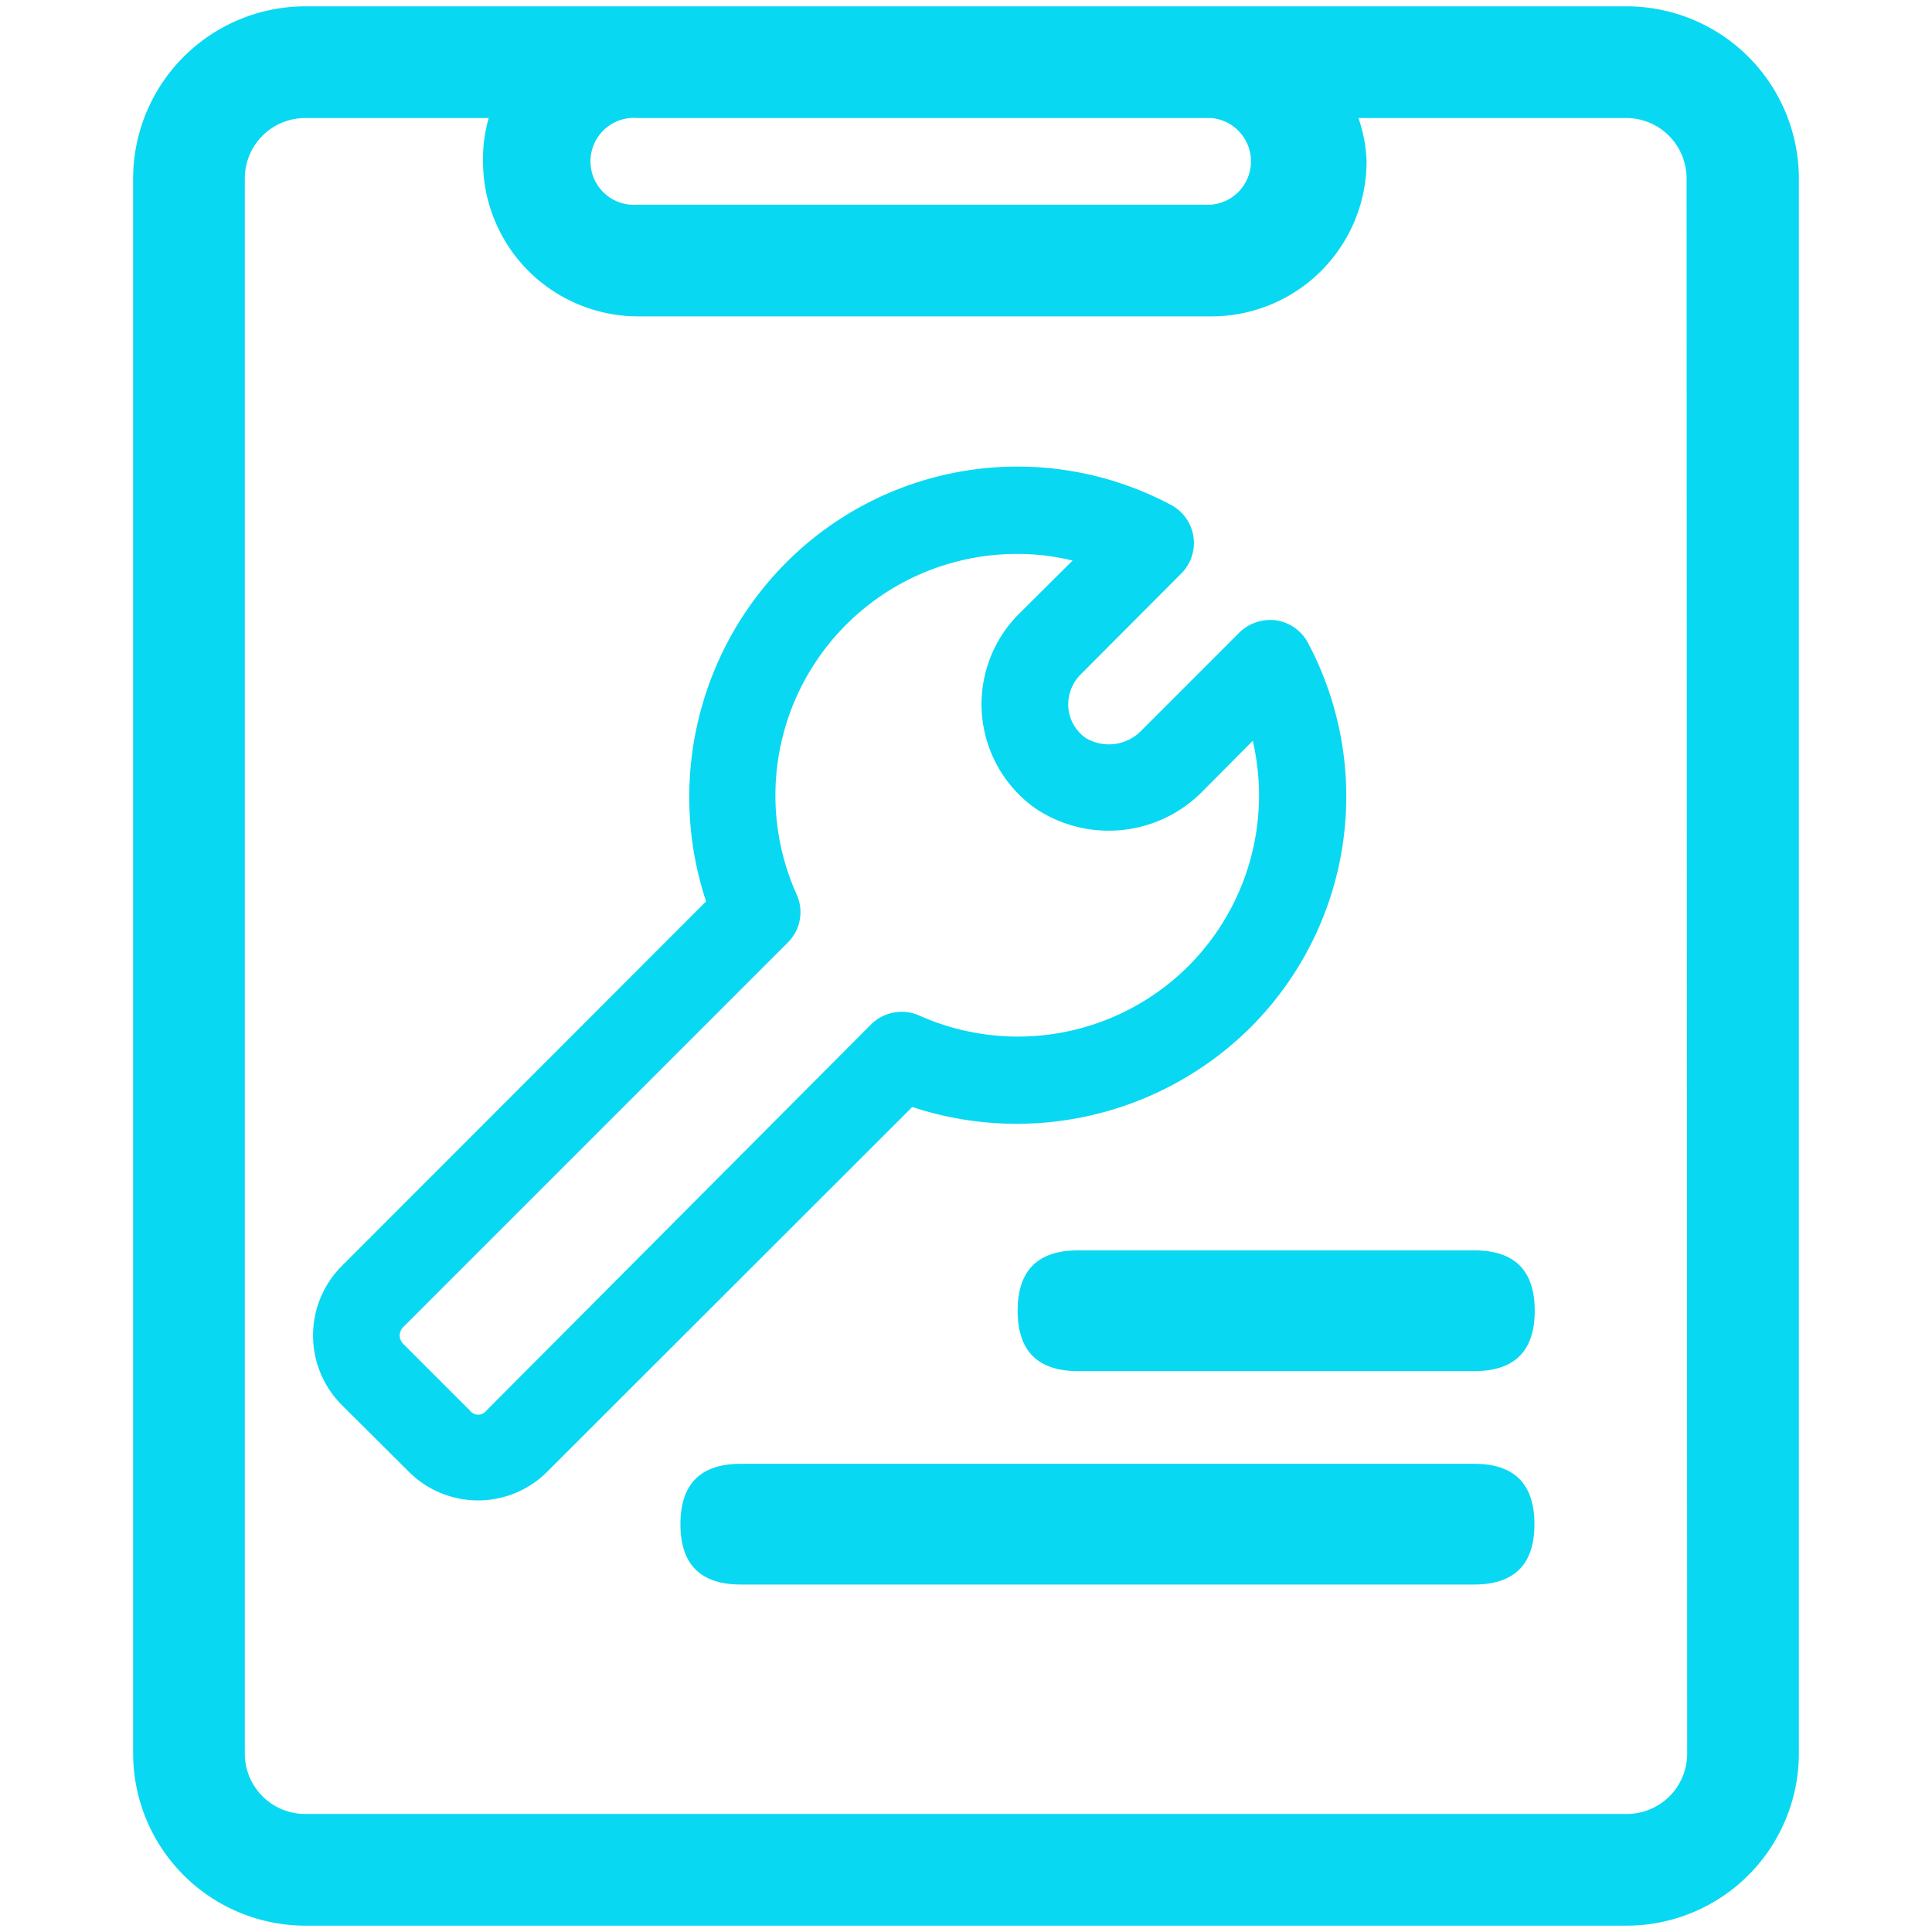 <?xml version="1.0" standalone="no"?><!DOCTYPE svg PUBLIC "-//W3C//DTD SVG 1.1//EN" "http://www.w3.org/Graphics/SVG/1.1/DTD/svg11.dtd"><svg t="1668481681646" class="icon" viewBox="0 0 1024 1024" version="1.1" xmlns="http://www.w3.org/2000/svg" p-id="2970" xmlns:xlink="http://www.w3.org/1999/xlink" width="200" height="200"><path d="M676.32 328.8a23.36 23.36 0 0 0-19.52 6.56l-51.52 51.52a24 24 0 0 1-29.76 4.32 21.92 21.92 0 0 1-9.28-16 22.72 22.72 0 0 1 6.24-17.44L626.08 304a22.88 22.88 0 0 0-5.6-36.48A173.12 173.12 0 0 0 416 298.88a176 176 0 0 0-41.76 178.88L181.12 671.04a52.16 52.16 0 0 0 0 73.6l35.52 35.36a51.84 51.84 0 0 0 73.44 0l193.44-193.28a176 176 0 0 0 178.88-41.76 173.12 173.12 0 0 0 30.88-204.16 22.88 22.88 0 0 0-16.96-12zM629.92 512a128 128 0 0 1-142.72 26.24 23.04 23.04 0 0 0-25.6 4.8L257.76 747.68a5.44 5.44 0 0 1-8.64 0l-35.52-35.52a6.24 6.24 0 0 1 0-8.64L417.6 499.52a22.72 22.72 0 0 0 4.64-25.44 128 128 0 0 1 116.96-180.48 121.12 121.12 0 0 1 29.28 3.52l-28.48 28.32a67.68 67.68 0 0 0 8.8 103.04 69.76 69.76 0 0 0 88.8-9.28l26.4-26.56A128 128 0 0 1 629.92 512z" fill="#09d8f2" p-id="2971"></path><path d="M539.36 662.72m32 0l210.08 0q32 0 32 32l0 0q0 32-32 32l-210.08 0q-32 0-32-32l0 0q0-32 32-32Z" fill="#09d8f2" p-id="2972"></path><path d="M360.64 775.84m32 0l388.64 0q32 0 32 32l0 0q0 32-32 32l-388.64 0q-32 0-32-32l0 0q0-32 32-32Z" fill="#09d8f2" p-id="2973"></path><path d="M862.24 3.36H161.76a91.36 91.36 0 0 0-91.2 91.2v834.88a91.36 91.36 0 0 0 91.2 91.2h700.48a91.36 91.36 0 0 0 91.2-91.2V94.56a91.36 91.36 0 0 0-91.2-91.2z m-220.32 59.2a23.04 23.04 0 0 1 0 45.92h-304a23.04 23.04 0 1 1 0-45.92z m252.32 866.88a32 32 0 0 1-32 32H161.76a32 32 0 0 1-32-32V94.56a32 32 0 0 1 32-32h97.28A77.76 77.76 0 0 0 256 85.44a82.24 82.24 0 0 0 82.24 82.24h304a82.24 82.24 0 0 0 82.08-82.24A77.76 77.76 0 0 0 720 62.56h141.92a32 32 0 0 1 32 32z" fill="#09d8f2" p-id="2974"></path></svg>